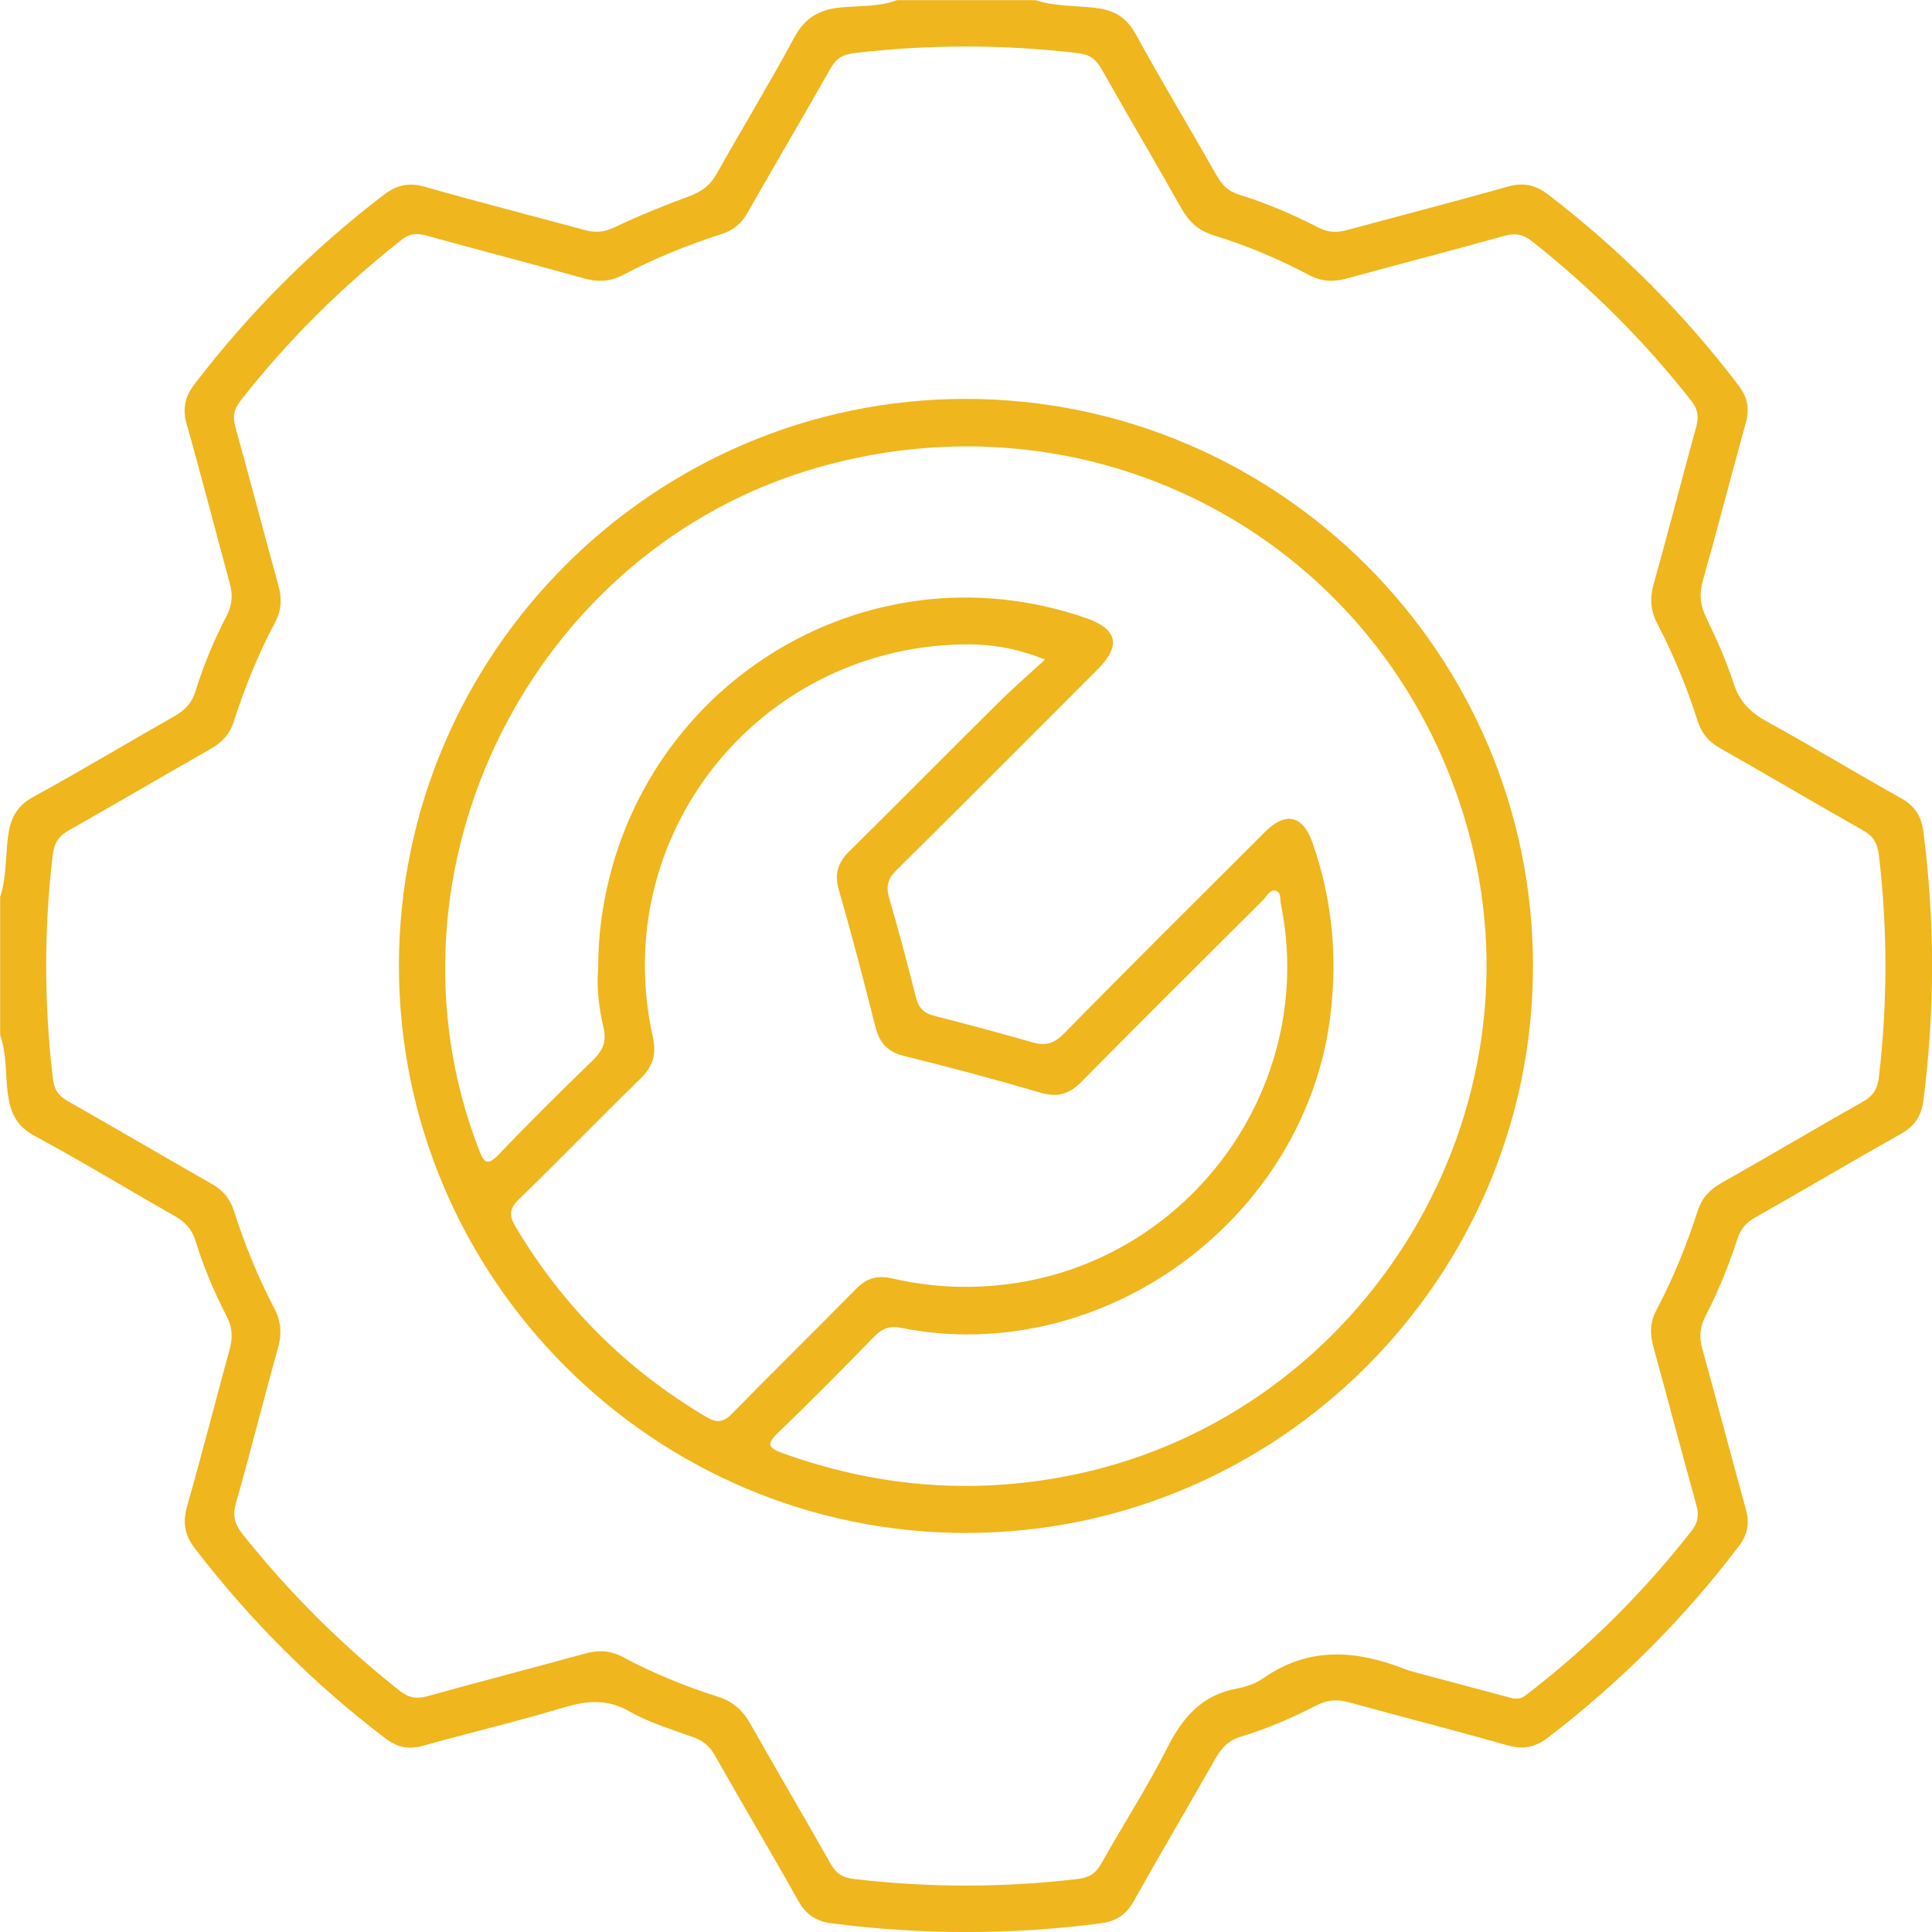 <svg width="80" height="80" viewBox="0 0 80 80" fill="none" xmlns="http://www.w3.org/2000/svg">
<g clip-path="url(#clip0_1658_2907)">
<path d="M42.855 0.001C43.664 0.268 44.517 0.228 45.35 0.325C46.122 0.414 46.643 0.708 47.035 1.424C48.111 3.393 49.274 5.316 50.381 7.269C50.602 7.658 50.859 7.921 51.301 8.058C52.437 8.409 53.533 8.877 54.587 9.42C55.002 9.635 55.366 9.638 55.788 9.524C58.002 8.923 60.225 8.353 62.432 7.727C63.089 7.541 63.584 7.657 64.115 8.064C67.092 10.348 69.719 12.972 71.99 15.96C72.364 16.453 72.453 16.921 72.291 17.504C71.685 19.689 71.122 21.887 70.505 24.069C70.351 24.615 70.408 25.066 70.65 25.571C71.07 26.45 71.481 27.344 71.776 28.269C72.017 29.036 72.466 29.492 73.153 29.871C75.028 30.9 76.857 32.013 78.724 33.055C79.293 33.373 79.561 33.804 79.642 34.427C80.124 38.144 80.122 41.859 79.642 45.577C79.561 46.202 79.287 46.629 78.719 46.947C76.693 48.084 74.696 49.272 72.673 50.417C72.299 50.628 72.076 50.891 71.946 51.291C71.587 52.397 71.149 53.475 70.616 54.507C70.381 54.964 70.356 55.376 70.491 55.857C71.103 58.068 71.682 60.288 72.294 62.499C72.456 63.086 72.363 63.552 71.989 64.043C69.716 67.03 67.091 69.655 64.113 71.939C63.582 72.346 63.084 72.458 62.429 72.272C60.247 71.651 58.049 71.093 55.863 70.49C55.381 70.357 54.967 70.381 54.512 70.616C53.504 71.135 52.459 71.586 51.371 71.915C50.874 72.066 50.583 72.372 50.338 72.804C49.216 74.78 48.059 76.734 46.95 78.717C46.634 79.285 46.208 79.559 45.583 79.64C41.866 80.122 38.151 80.123 34.432 79.64C33.811 79.559 33.38 79.293 33.062 78.722C31.926 76.694 30.738 74.697 29.593 72.674C29.383 72.302 29.114 72.084 28.72 71.939C27.829 71.613 26.897 71.341 26.081 70.875C25.169 70.352 24.34 70.408 23.387 70.692C21.442 71.273 19.467 71.747 17.511 72.289C16.927 72.451 16.461 72.364 15.967 71.989C12.977 69.719 10.354 67.09 8.069 64.116C7.636 63.553 7.558 63.032 7.751 62.357C8.366 60.202 8.917 58.03 9.51 55.869C9.642 55.39 9.629 54.976 9.392 54.517C8.872 53.508 8.425 52.462 8.094 51.376C7.943 50.881 7.643 50.584 7.209 50.337C5.279 49.242 3.382 48.087 1.431 47.034C0.672 46.625 0.423 46.061 0.322 45.275C0.219 44.469 0.283 43.64 0.006 42.858V37.144C0.271 36.333 0.225 35.48 0.332 34.648C0.426 33.923 0.664 33.389 1.361 33.007C3.33 31.93 5.254 30.773 7.205 29.666C7.64 29.419 7.942 29.125 8.093 28.629C8.424 27.543 8.869 26.496 9.389 25.488C9.624 25.031 9.643 24.618 9.511 24.138C8.91 21.953 8.352 19.753 7.732 17.573C7.546 16.919 7.657 16.424 8.066 15.892C10.331 12.935 12.934 10.327 15.895 8.065C16.431 7.657 16.922 7.547 17.576 7.731C19.782 8.357 22.004 8.926 24.218 9.527C24.641 9.642 25 9.621 25.418 9.424C26.442 8.94 27.495 8.509 28.558 8.118C29.057 7.933 29.407 7.674 29.671 7.205C30.73 5.317 31.858 3.466 32.885 1.561C33.325 0.742 33.909 0.397 34.809 0.309C35.587 0.233 36.393 0.289 37.146 0.006H42.86L42.855 0.001ZM62.687 70.331C62.991 70.339 62.994 70.343 63.422 70.008C65.898 68.083 68.093 65.877 70.029 63.41C70.308 63.055 70.362 62.748 70.243 62.324C69.635 60.139 69.063 57.944 68.46 55.759C68.312 55.223 68.326 54.738 68.592 54.237C69.285 52.93 69.84 51.557 70.293 50.15C70.47 49.604 70.788 49.264 71.278 48.987C73.233 47.883 75.162 46.733 77.118 45.631C77.553 45.386 77.741 45.11 77.802 44.596C78.159 41.535 78.163 38.48 77.802 35.418C77.741 34.909 77.571 34.623 77.13 34.375C75.152 33.26 73.199 32.097 71.222 30.979C70.753 30.714 70.464 30.375 70.298 29.863C69.855 28.479 69.311 27.132 68.635 25.846C68.345 25.294 68.307 24.779 68.476 24.179C69.082 22.021 69.635 19.849 70.233 17.689C70.349 17.269 70.317 16.959 70.036 16.601C68.1 14.133 65.899 11.935 63.438 9.991C63.062 9.696 62.739 9.64 62.281 9.769C60.123 10.375 57.952 10.93 55.791 11.526C55.228 11.682 54.73 11.669 54.197 11.386C52.938 10.717 51.62 10.165 50.257 9.745C49.622 9.549 49.229 9.18 48.914 8.62C47.825 6.688 46.696 4.778 45.605 2.847C45.376 2.442 45.118 2.256 44.631 2.199C41.543 1.836 38.462 1.834 35.374 2.199C34.895 2.254 34.623 2.42 34.391 2.832C33.26 4.832 32.09 6.811 30.954 8.808C30.703 9.25 30.377 9.53 29.893 9.686C28.486 10.141 27.114 10.691 25.805 11.381C25.278 11.658 24.779 11.691 24.211 11.534C22.026 10.927 19.831 10.354 17.645 9.751C17.255 9.645 16.957 9.672 16.624 9.934C14.139 11.89 11.913 14.101 9.96 16.59C9.682 16.945 9.628 17.251 9.745 17.676C10.353 19.861 10.925 22.056 11.528 24.241C11.676 24.779 11.66 25.262 11.393 25.765C10.698 27.072 10.143 28.443 9.691 29.852C9.516 30.399 9.195 30.742 8.708 31.019C6.755 32.126 4.823 33.27 2.869 34.372C2.436 34.615 2.244 34.89 2.183 35.405C1.817 38.494 1.824 41.576 2.191 44.663C2.245 45.113 2.406 45.366 2.789 45.584C4.788 46.718 6.766 47.885 8.764 49.019C9.23 49.283 9.521 49.625 9.686 50.139C10.13 51.522 10.674 52.869 11.35 54.156C11.639 54.708 11.678 55.223 11.509 55.822C10.911 57.955 10.38 60.107 9.771 62.236C9.62 62.766 9.721 63.117 10.047 63.528C11.969 65.939 14.13 68.1 16.55 70.01C16.927 70.308 17.25 70.362 17.707 70.234C19.865 69.63 22.037 69.075 24.198 68.477C24.763 68.321 25.266 68.334 25.792 68.615C27.052 69.288 28.373 69.829 29.731 70.258C30.364 70.459 30.757 70.824 31.074 71.384C32.165 73.316 33.295 75.227 34.385 77.159C34.615 77.566 34.873 77.749 35.36 77.806C38.448 78.167 41.529 78.169 44.617 77.806C45.097 77.75 45.368 77.582 45.6 77.17C46.505 75.557 47.512 74 48.345 72.353C48.98 71.098 49.781 70.185 51.214 69.919C51.596 69.848 52 69.71 52.315 69.488C54.19 68.176 56.142 68.323 58.146 69.102C58.367 69.188 58.598 69.247 58.829 69.309C60.128 69.657 61.427 70.001 62.684 70.335L62.687 70.331Z" fill="#EFB61D"/>
<path d="M40.018 63.477C27.069 63.485 16.512 52.926 16.519 39.978C16.525 27.067 27.066 16.526 39.976 16.518C52.928 16.512 63.482 27.062 63.477 40.014C63.472 52.92 52.925 63.469 40.019 63.475L40.018 63.477ZM24.768 40.153C24.769 39.381 24.811 38.753 24.895 38.12C26.175 28.459 35.814 22.43 44.956 25.587C46.271 26.041 46.437 26.728 45.458 27.71C42.693 30.48 39.93 33.254 37.146 36.005C36.781 36.364 36.67 36.675 36.815 37.171C37.215 38.537 37.58 39.914 37.925 41.295C38.035 41.73 38.252 41.955 38.683 42.064C40.037 42.409 41.389 42.767 42.731 43.157C43.262 43.311 43.625 43.235 44.04 42.813C46.802 40.003 49.596 37.225 52.388 34.442C53.234 33.599 53.946 33.759 54.341 34.876C55.153 37.18 55.384 39.536 55.098 41.974C54.102 50.45 45.683 56.643 37.321 54.986C36.832 54.889 36.538 55.004 36.21 55.337C34.898 56.68 33.578 58.017 32.225 59.32C31.745 59.782 31.781 59.945 32.406 60.171C36.193 61.538 40.051 61.888 44.019 61.152C56.146 58.905 63.994 46.579 60.866 34.667C57.742 22.776 45.788 15.981 33.911 19.344C22.013 22.714 15.372 36.038 19.823 47.583C20.046 48.159 20.175 48.305 20.668 47.788C21.927 46.468 23.227 45.185 24.536 43.914C24.951 43.511 25.135 43.16 24.987 42.537C24.795 41.722 24.703 40.868 24.766 40.153H24.768ZM43.27 27.312C42.011 26.802 40.891 26.654 39.755 26.684C31.295 26.907 25.192 34.679 27.031 42.925C27.198 43.675 27.029 44.168 26.503 44.682C24.817 46.325 23.181 48.017 21.492 49.655C21.088 50.046 21.069 50.328 21.349 50.797C23.309 54.094 25.935 56.71 29.233 58.666C29.668 58.924 29.943 58.916 30.312 58.537C32.012 56.796 33.752 55.096 35.457 53.361C35.895 52.915 36.346 52.796 36.953 52.938C38.402 53.273 39.862 53.365 41.357 53.218C49.113 52.446 54.584 45.088 53.041 37.449C53 37.247 53.059 36.951 52.836 36.888C52.577 36.813 52.454 37.117 52.297 37.274C49.786 39.774 47.273 42.273 44.782 44.793C44.28 45.302 43.793 45.455 43.086 45.247C41.215 44.696 39.329 44.191 37.435 43.725C36.748 43.554 36.417 43.181 36.25 42.524C35.772 40.633 35.283 38.744 34.739 36.87C34.542 36.191 34.688 35.722 35.175 35.243C37.228 33.22 39.251 31.167 41.3 29.138C41.934 28.508 42.61 27.92 43.269 27.314L43.27 27.312Z" fill="#EFB61D"/>
</g>
<defs>
<clipPath id="clip0_1658_2907">
<rect width="80" height="79.998" fill="white" transform="translate(-0 0.001)"/>
</clipPath>
</defs>
</svg>
